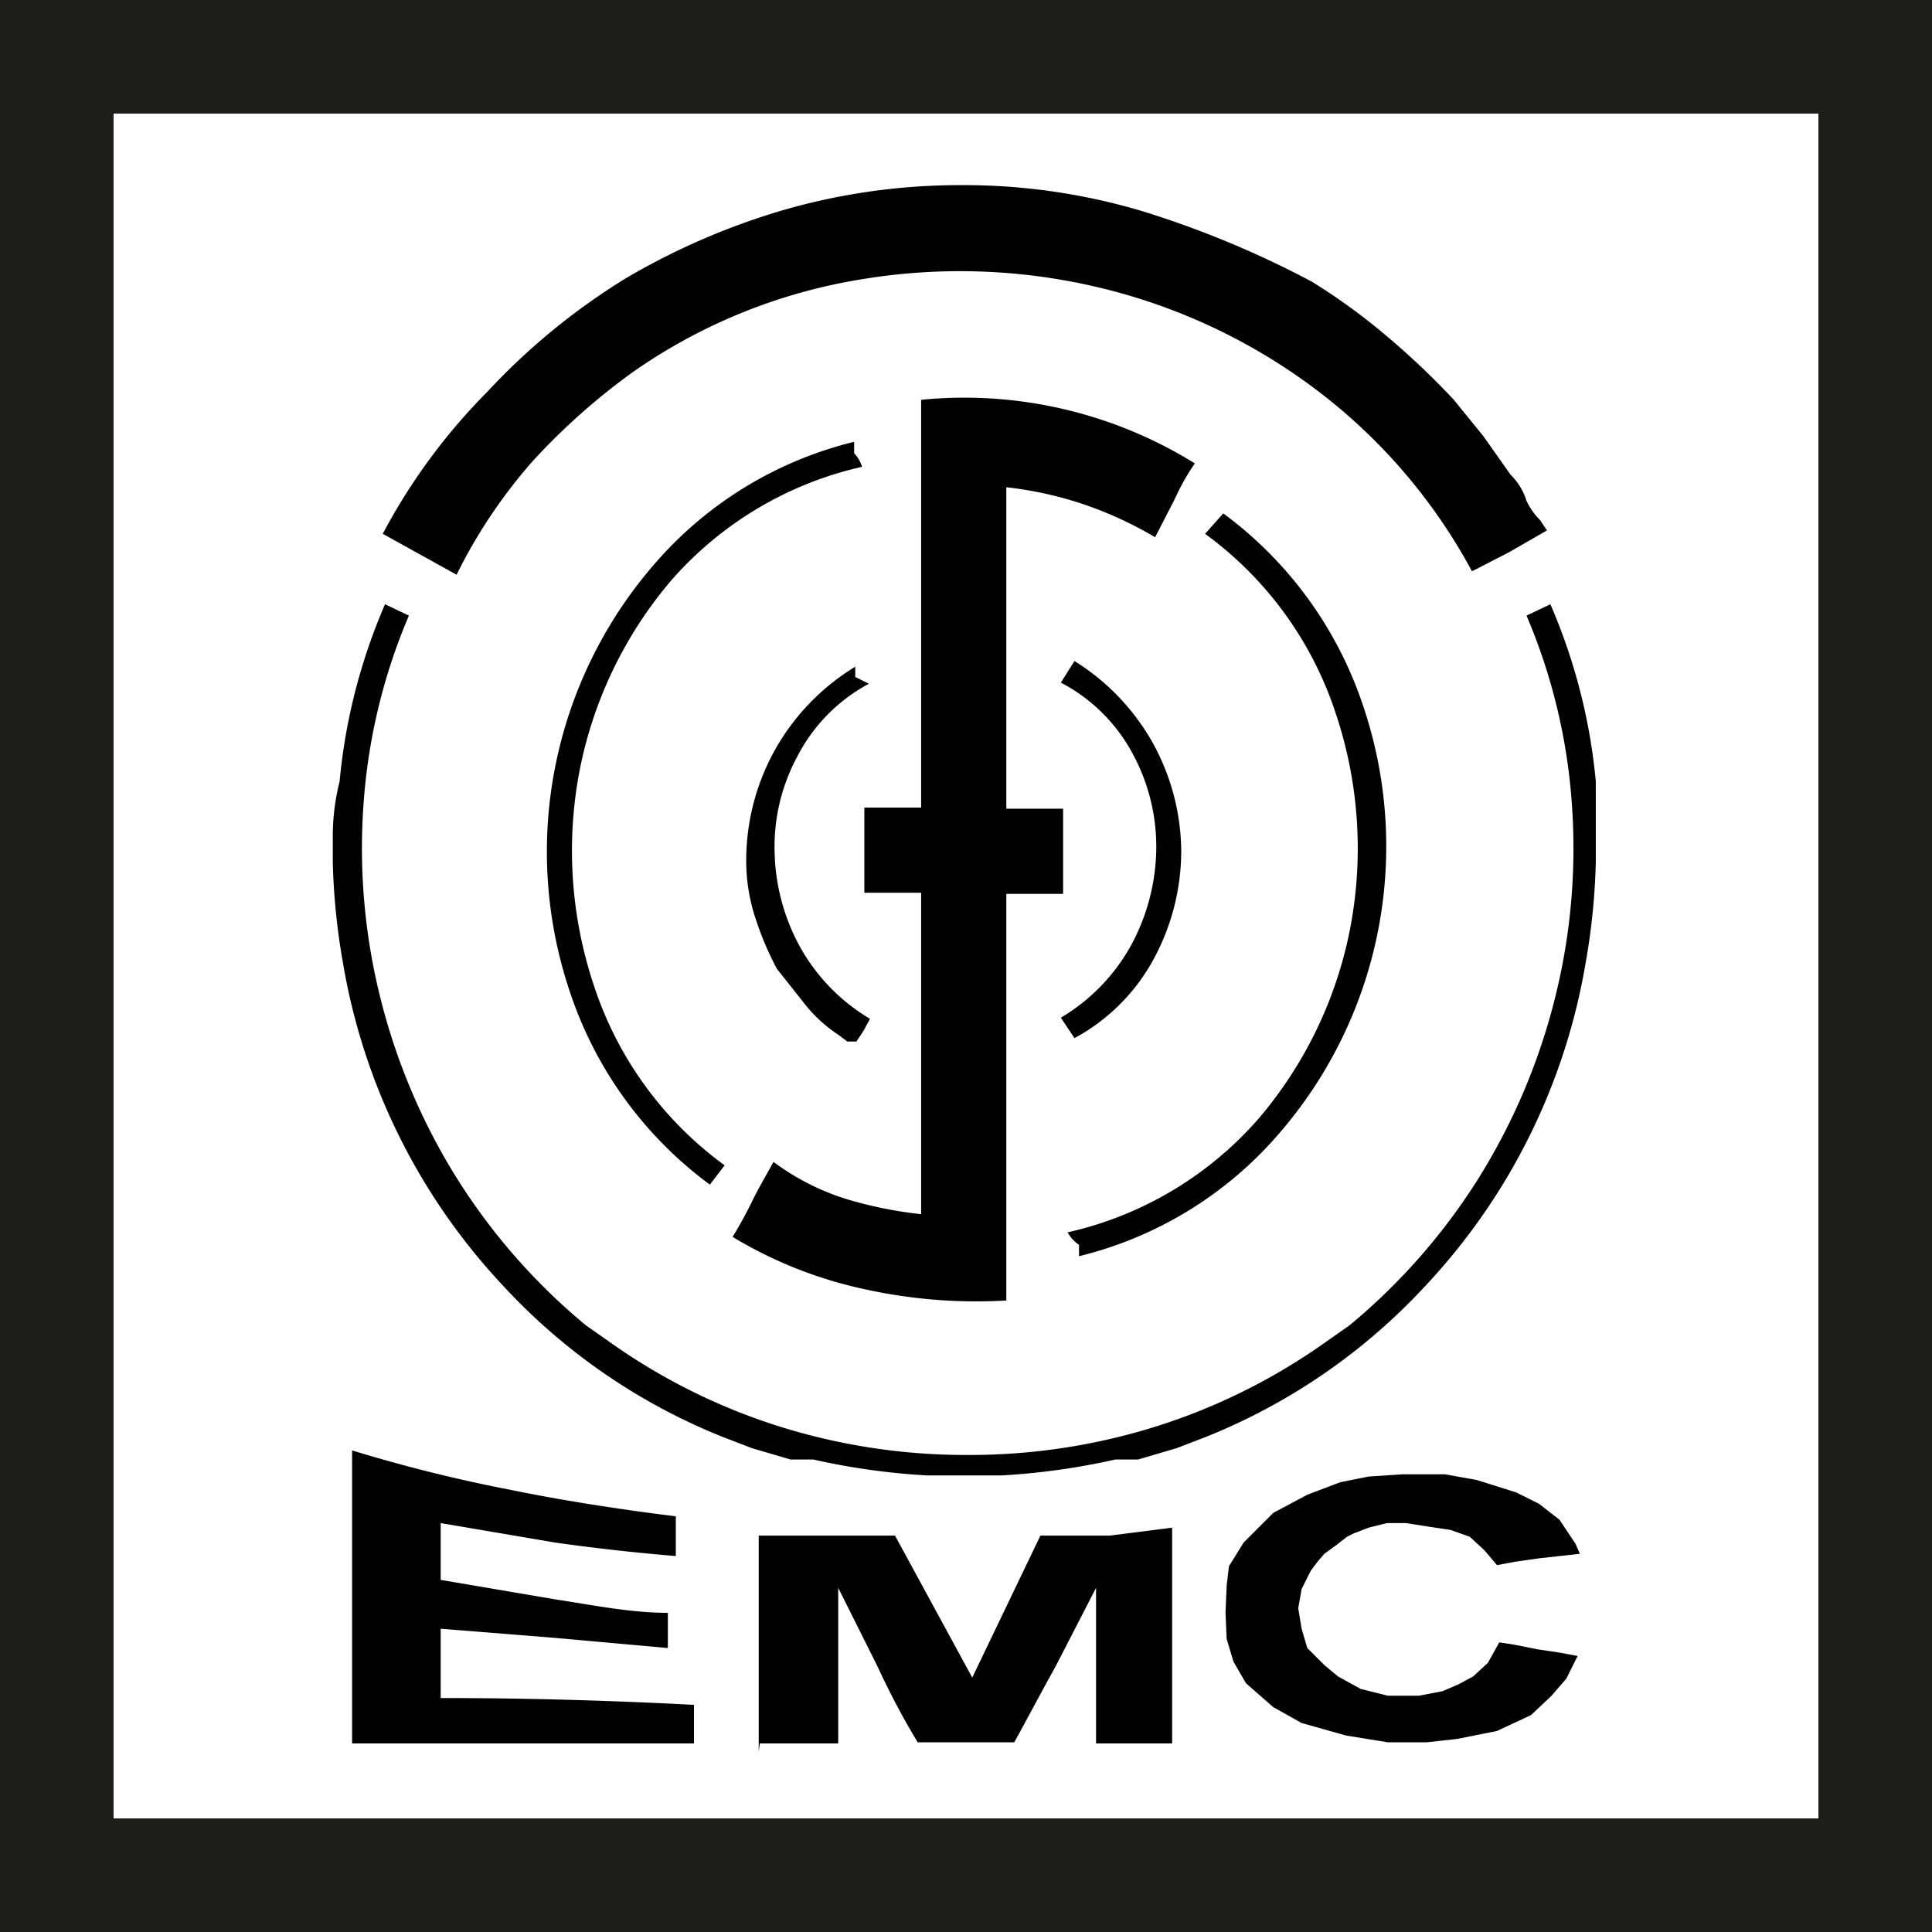 <svg id="3e9b49e9-a7fa-441c-b127-c4f346b09bfc" data-name="Vrstva 1" xmlns="http://www.w3.org/2000/svg" xmlns:xlink="http://www.w3.org/1999/xlink" viewBox="0 0 17.01 17.01"><defs><clipPath id="b4eb1701-4d22-4c4b-ae1c-760371f5b42e" transform="translate(-298.23 -414.48)"><rect x="298.23" y="414.48" width="17.01" height="17.01" style="fill:none"/></clipPath></defs><title>EMC</title><g style="clip-path:url(#b4eb1701-4d22-4c4b-ae1c-760371f5b42e)"><rect x="0.5" y="0.5" width="16.01" height="16.01" style="fill:none;stroke:#1d1d1b"/></g><path d="M311.85,419.15l-0.33.19-0.33.17a4.93,4.93,0,0,0-1.4-1.62,5.16,5.16,0,0,0-1.89-.88,5.28,5.28,0,0,0-2.09-.07,4.86,4.86,0,0,0-2,.81,5.77,5.77,0,0,0-.89.79,4.57,4.57,0,0,0-.67,1l-0.65-.36a5.27,5.27,0,0,1,.92-1.25,5.82,5.82,0,0,1,1.22-1,6.14,6.14,0,0,1,1.42-.61,5.6,5.6,0,0,1,1.52-.21,5.49,5.49,0,0,1,1.61.23,8.55,8.55,0,0,1,1.49.62,5.38,5.38,0,0,1,.66.48,6.79,6.79,0,0,1,.59.56l0.26,0.32,0.24,0.34a0.55,0.55,0,0,1,.14.23,0.62,0.62,0,0,0,.12.17Z" transform="translate(-298.23 -414.48)" style="fill:#000100;fill-rule:evenodd"/><path d="M305.82,418.59a3.15,3.15,0,0,0-1.68,1,3.66,3.66,0,0,0-.81,1.69,3.74,3.74,0,0,0,.13,1.88,3.18,3.18,0,0,0,1.15,1.58l-0.13.17a3.46,3.46,0,0,1-1.23-1.69,3.86,3.86,0,0,1,.73-3.76,3.38,3.38,0,0,1,1.77-1.09l0,0.1A0.31,0.31,0,0,1,305.82,418.59Z" transform="translate(-298.23 -414.48)" style="fill:#000100;fill-rule:evenodd"/><path d="M308.4,419.21a3.35,3.35,0,0,0-.63-0.29,3.24,3.24,0,0,0-.68-0.15v2.83h0.5v0.75h-0.5v3.58a4.55,4.55,0,0,1-1.25-.1,3.77,3.77,0,0,1-1.16-.46,3.71,3.71,0,0,0,.18-0.33c0.06-.12.12-0.22,0.18-0.33a2.16,2.16,0,0,0,.62.32,3.6,3.6,0,0,0,.68.14v-2.83h-0.5v-0.75h0.5V418a3.85,3.85,0,0,1,2.41.56c-0.07.1-.13,0.21-0.18,0.32Z" transform="translate(-298.23 -414.48)" style="fill:#000100;fill-rule:evenodd"/><path d="M305.88,420.5a1.51,1.51,0,0,0-.63.64,1.67,1.67,0,0,0-.2.84,1.81,1.81,0,0,0,.22.83,1.69,1.69,0,0,0,.62.64l-0.06.11-0.06.09-0.08,0-0.08-.06a1.26,1.26,0,0,1-.31-0.29l-0.23-.29a2.74,2.74,0,0,1-.19-0.45,1.6,1.6,0,0,1-.08-0.49,2,2,0,0,1,.26-1,2,2,0,0,1,.7-0.72l0,0.09Z" transform="translate(-298.23 -414.48)" style="fill:#000100;fill-rule:evenodd"/><path d="M307.57,423.44a1.69,1.69,0,0,0,.62-0.64,1.83,1.83,0,0,0,.22-0.83,1.72,1.72,0,0,0-.2-0.84,1.51,1.51,0,0,0-.64-0.64l0.12-.19a2,2,0,0,1,.7.74,2,2,0,0,1,.24.93,2,2,0,0,1-.23.93,1.72,1.72,0,0,1-.71.72Z" transform="translate(-298.23 -414.48)" style="fill:#000100;fill-rule:evenodd"/><path d="M304.92,429.83h0.69v-1.37l0.34,0.68c0.13,0.28.25,0.5,0.36,0.68h0.85c0.1-.18.22-0.41,0.37-0.68l0.35-.68v1.37h0.67v-1.9L308,428l-0.61,0-0.6,1.25L306.11,428l-0.6,0-0.6,0v1.9Z" transform="translate(-298.23 -414.48)" style="fill:#000100;fill-rule:evenodd"/><path d="M301.39,429.83h2.95l0-.34q-1.15-.06-2.23-0.06v-0.61l1,0.08,1,0.09v-0.31c-0.33,0-.67-0.07-1-0.12l-1-.17v-0.5l1,0.17c0.35,0.05.71,0.09,1.07,0.12v-0.35c-0.49-.06-1-0.14-1.44-0.23a13.44,13.44,0,0,1-1.41-.35v2.58Z" transform="translate(-298.23 -414.48)" style="fill:#000100;fill-rule:evenodd"/><polygon points="13.87 13.59 13.73 13.38 13.55 13.24 13.35 13.14 13 13.03 12.72 12.98 12.35 12.98 12.05 13 11.8 13.05 11.51 13.16 11.21 13.32 10.95 13.58 10.82 13.79 10.8 13.96 10.79 14.2 10.8 14.43 10.86 14.63 10.97 14.82 11.21 15.03 11.46 15.17 11.85 15.28 12.22 15.34 12.56 15.34 12.83 15.31 13.18 15.24 13.48 15.1 13.66 14.93 13.79 14.78 13.85 14.66 13.89 14.58 13.73 14.55 13.53 14.52 13.33 14.48 13.2 14.46 13.1 14.64 12.97 14.76 12.84 14.83 12.7 14.89 12.49 14.93 12.22 14.93 11.98 14.87 11.78 14.76 11.66 14.66 11.51 14.51 11.46 14.34 11.43 14.16 11.46 13.99 11.54 13.83 11.6 13.75 11.66 13.68 11.77 13.6 11.86 13.53 11.92 13.5 12.05 13.45 12.21 13.41 12.38 13.41 12.57 13.44 12.77 13.47 12.94 13.53 13.07 13.65 13.18 13.78 13.34 13.75 13.55 13.72 13.73 13.7 13.91 13.68 13.87 13.59" style="fill:#000100;fill-rule:evenodd"/><path d="M301.16,421.84v0.23a5.85,5.85,0,0,0,.09.89,5.48,5.48,0,0,0,1.4,2.83,5.32,5.32,0,0,0,1.94,1.34h0l0.26,0.1,0.34,0.1h0.06l0.14,0a6.1,6.1,0,0,0,1,.14h0.66a6.1,6.1,0,0,0,1-.14l0.14,0h0.06l0.34-.1,0.26-.1h0a5.33,5.33,0,0,0,1.94-1.34,5.48,5.48,0,0,0,1.4-2.83,5.85,5.85,0,0,0,.09-0.89v-0.23q0-.24,0-0.48a5.1,5.1,0,0,0-.4-1.56l-0.21.1a5.13,5.13,0,0,1,.4,1.67,5.42,5.42,0,0,1-.15,1.7,5.52,5.52,0,0,1-.67,1.58,5.43,5.43,0,0,1-1.14,1.3h0l-0.1.07-0.1.07a5.35,5.35,0,0,1-1.57.77,5.48,5.48,0,0,1-1.54.23H306.7a5.49,5.49,0,0,1-1.54-.23,5.35,5.35,0,0,1-1.57-.77l-0.1-.07-0.1-.07h0a5.43,5.43,0,0,1-1.14-1.3,5.52,5.52,0,0,1-.67-1.58,5.42,5.42,0,0,1-.15-1.7,5.13,5.13,0,0,1,.4-1.67l-0.21-.1a5.1,5.1,0,0,0-.4,1.56Q301.16,421.6,301.16,421.84Z" transform="translate(-298.23 -414.48)" style="fill:#000100;fill-rule:evenodd"/><path d="M307.63,425.33a3.15,3.15,0,0,0,1.68-1,3.65,3.65,0,0,0,.81-1.69,3.74,3.74,0,0,0-.13-1.88,3.18,3.18,0,0,0-1.15-1.58L309,419a3.46,3.46,0,0,1,1.23,1.69,3.86,3.86,0,0,1-.73,3.76,3.38,3.38,0,0,1-1.77,1.09l0-.1A0.31,0.31,0,0,1,307.63,425.33Z" transform="translate(-298.23 -414.48)" style="fill:#000100;fill-rule:evenodd"/></svg>